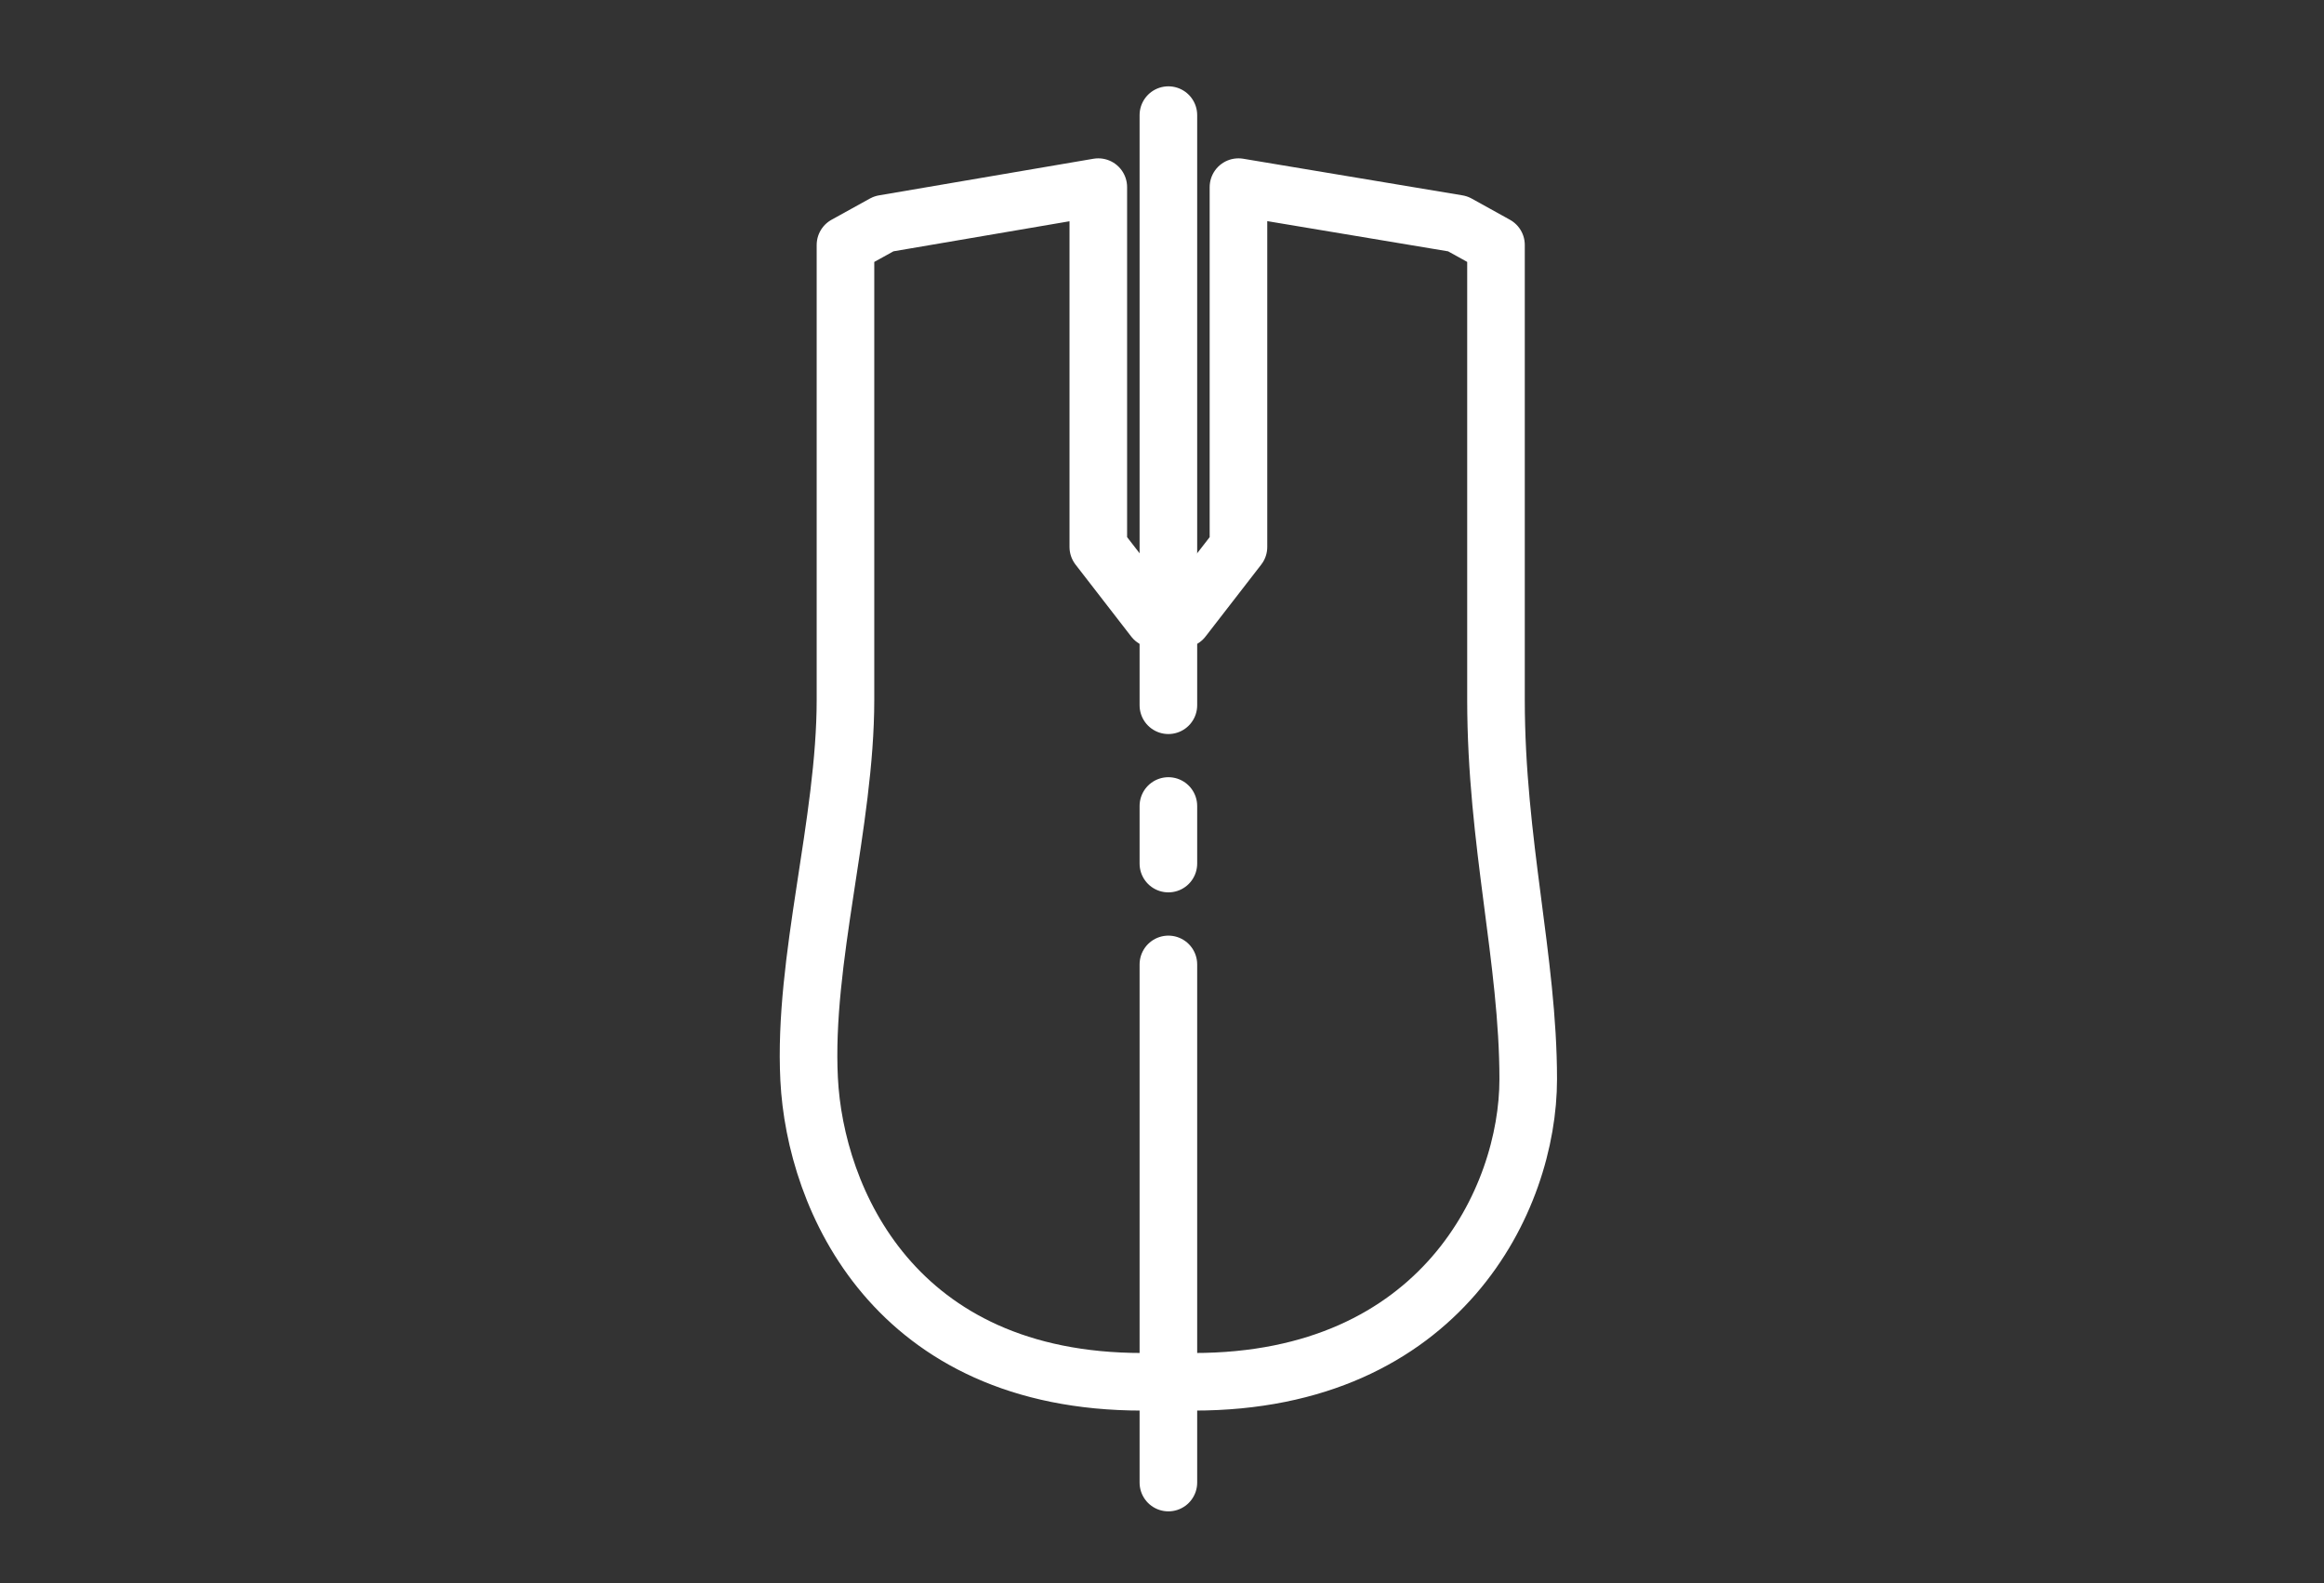 <svg width="91" height="62" viewBox="0 0 91 62" fill="none" xmlns="http://www.w3.org/2000/svg">
<rect x="0" y="0" width="91" height="62" fill="#333333" stroke="none"/>
<path d="M44.723 54.11C35.003 54.11 31.92 46.942 31.683 42.264C31.446 37.585 33.106 32.228 33.106 27.399C33.106 23.536 33.106 13.918 33.106 9.592L34.607 8.762L43.006 7.328V21.419L45.187 24.237" stroke="white" stroke-width="2.255" stroke-linecap="round" stroke-linejoin="round"/>
<path d="M46.749 54.11C56.449 54.11 59.84 46.942 59.84 42.264C59.84 37.585 58.578 32.983 58.578 27.399C58.578 22.932 58.578 13.666 58.578 9.592L57.08 8.762L48.494 7.328V21.419L46.312 24.237" stroke="white" stroke-width="2.255" stroke-linecap="round" stroke-linejoin="round"/>
<path d="M45.75 4.508L45.75 27.617" stroke="white" stroke-width="2.255" stroke-linecap="round"/>
<path d="M45.75 37.766L45.75 58.056" stroke="white" stroke-width="2.255" stroke-linecap="round"/>
<path d="M45.75 31.562L45.75 33.817" stroke="white" stroke-width="2.255" stroke-linecap="round"/>
</svg>
